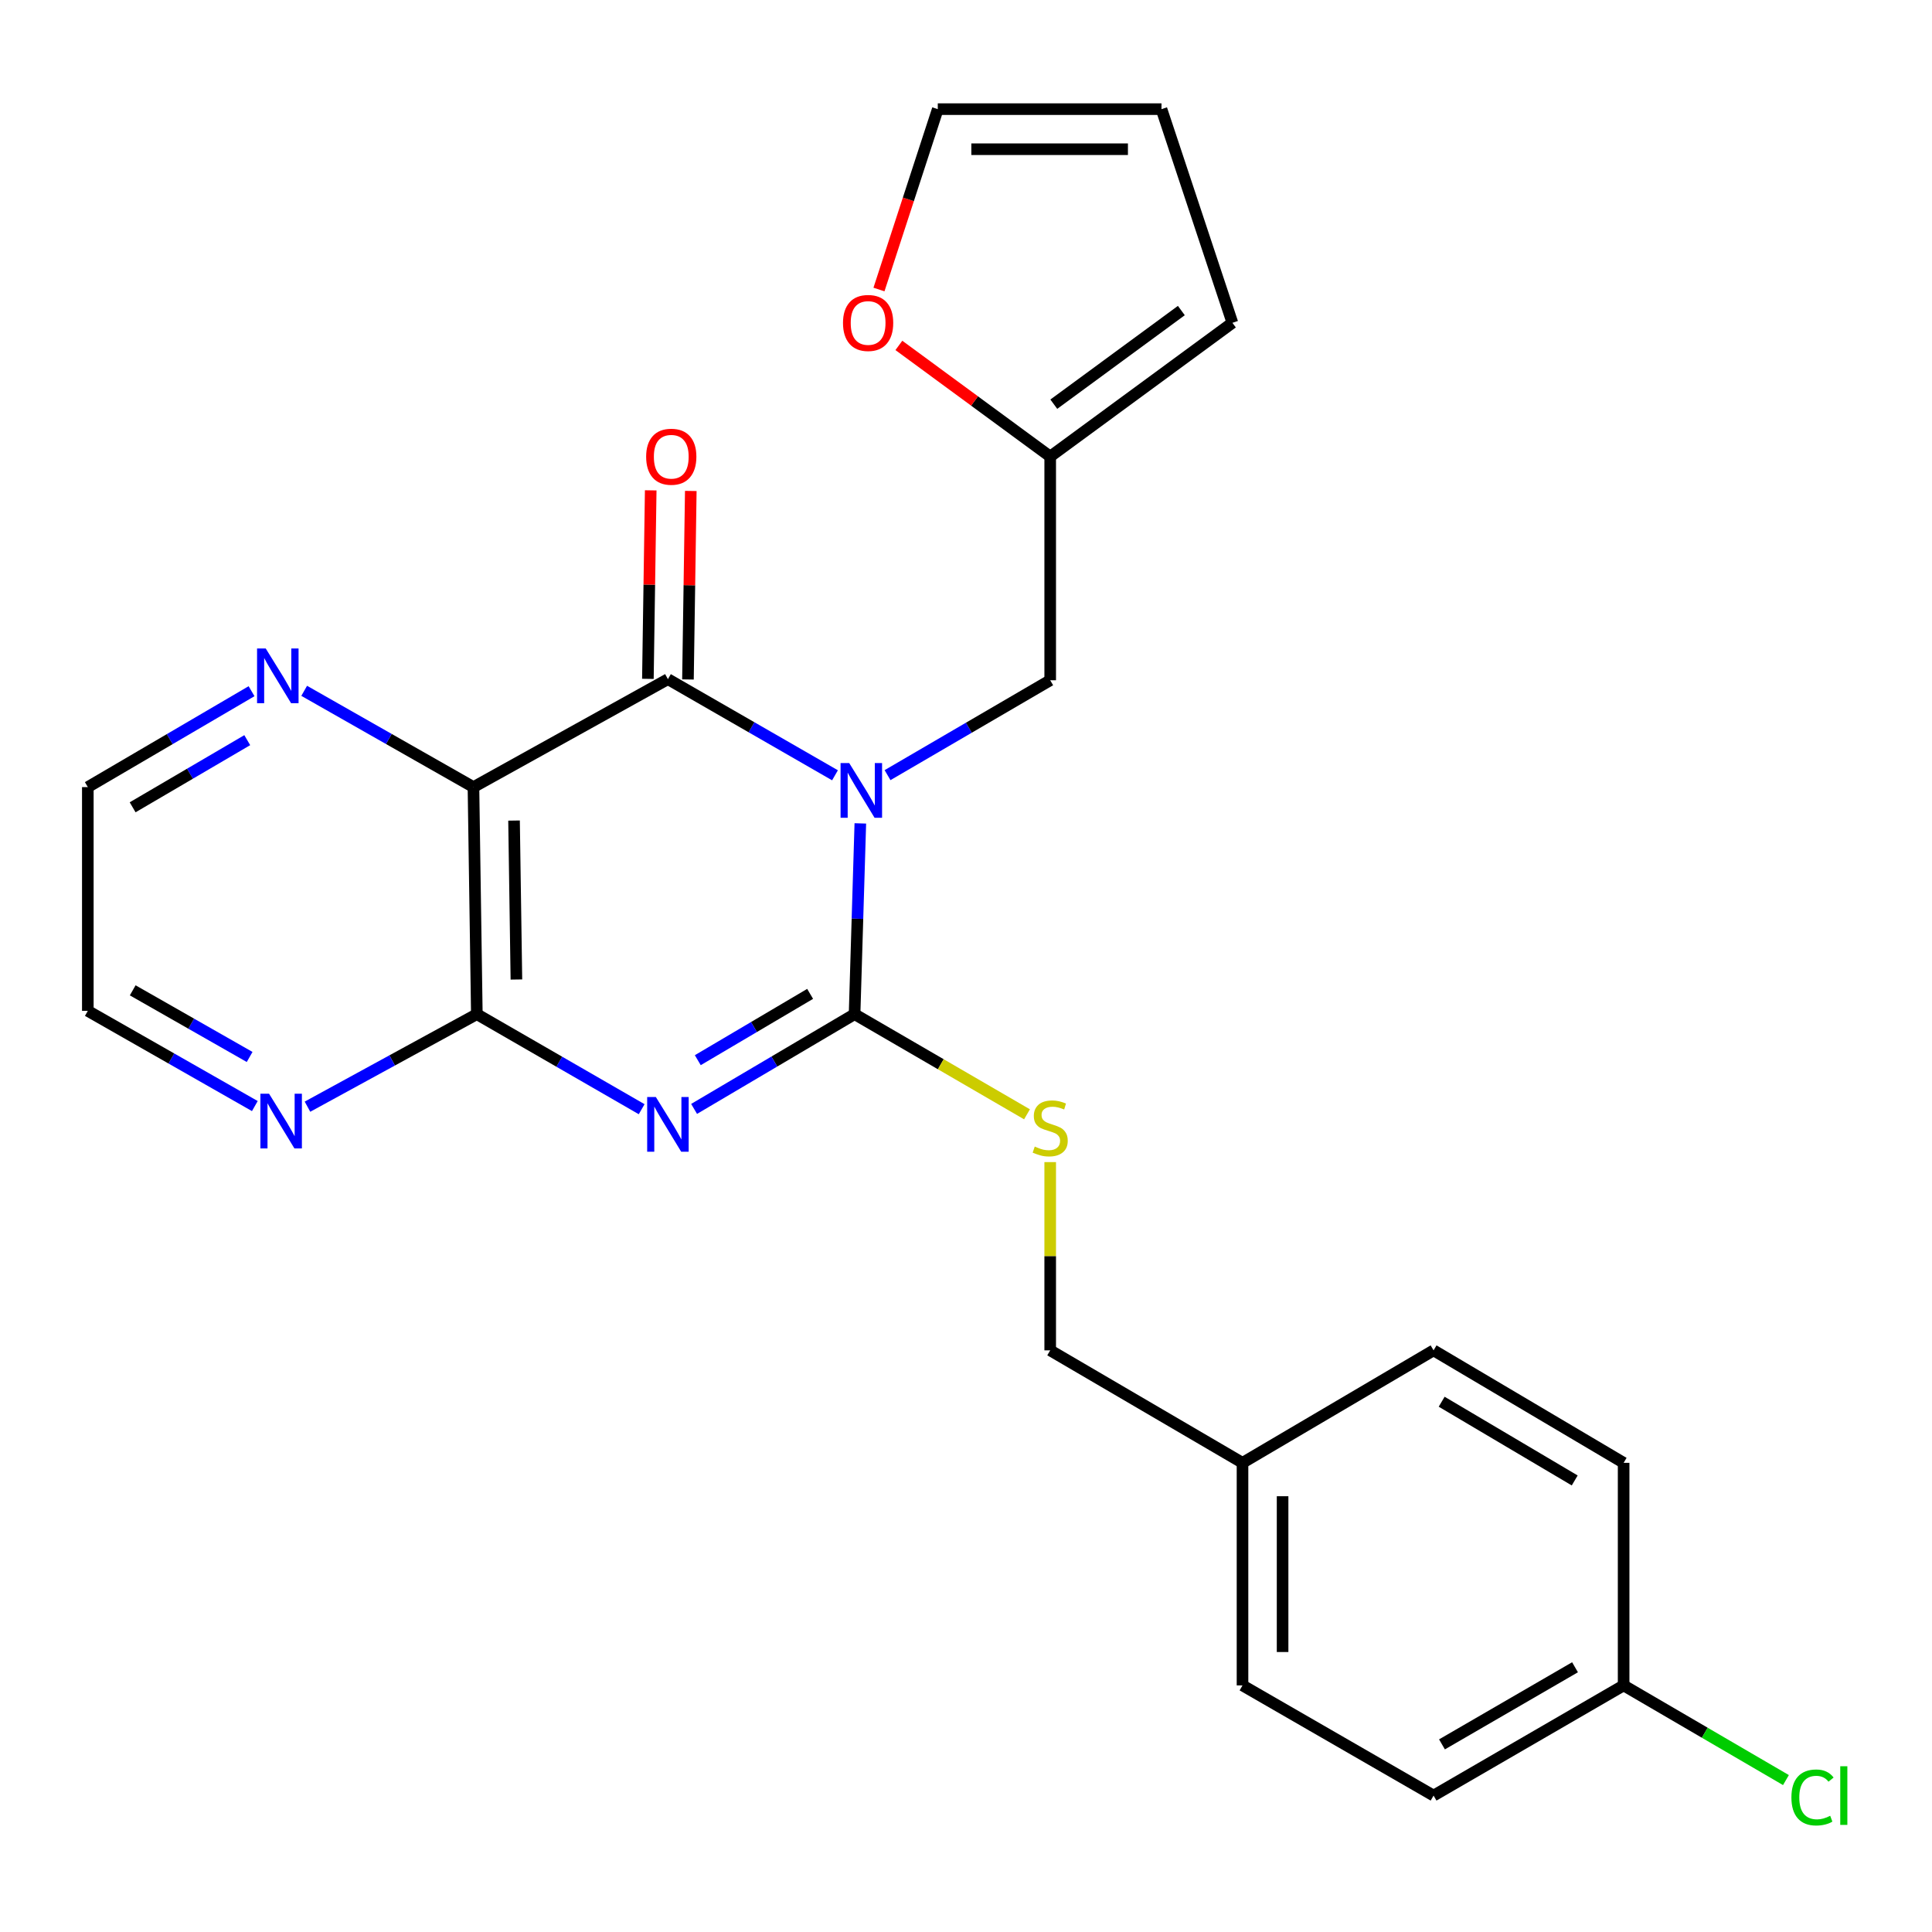 <?xml version='1.0' encoding='iso-8859-1'?>
<svg version='1.1' baseProfile='full'
              xmlns='http://www.w3.org/2000/svg'
                      xmlns:rdkit='http://www.rdkit.org/xml'
                      xmlns:xlink='http://www.w3.org/1999/xlink'
                  xml:space='preserve'
width='1000px' height='1000px' viewBox='0 0 1000 1000'>
<!-- END OF HEADER -->
<rect style='opacity:1.0;fill:#FFFFFF;stroke:none' width='1000' height='1000' x='0' y='0'> </rect>
<path class='bond-0' d='M 445.305,426.188 L 443.816,475.559' style='fill:none;fill-rule:evenodd;stroke:#0000FF;stroke-width:6px;stroke-linecap:butt;stroke-linejoin:miter;stroke-opacity:1' />
<path class='bond-0' d='M 443.816,475.559 L 442.327,524.931' style='fill:none;fill-rule:evenodd;stroke:#000000;stroke-width:6px;stroke-linecap:butt;stroke-linejoin:miter;stroke-opacity:1' />
<path class='bond-2' d='M 432.192,401.29 L 388.954,376.411' style='fill:none;fill-rule:evenodd;stroke:#0000FF;stroke-width:6px;stroke-linecap:butt;stroke-linejoin:miter;stroke-opacity:1' />
<path class='bond-2' d='M 388.954,376.411 L 345.717,351.532' style='fill:none;fill-rule:evenodd;stroke:#000000;stroke-width:6px;stroke-linecap:butt;stroke-linejoin:miter;stroke-opacity:1' />
<path class='bond-5' d='M 459.389,401.215 L 501.486,376.656' style='fill:none;fill-rule:evenodd;stroke:#0000FF;stroke-width:6px;stroke-linecap:butt;stroke-linejoin:miter;stroke-opacity:1' />
<path class='bond-5' d='M 501.486,376.656 L 543.583,352.096' style='fill:none;fill-rule:evenodd;stroke:#000000;stroke-width:6px;stroke-linecap:butt;stroke-linejoin:miter;stroke-opacity:1' />
<path class='bond-1' d='M 442.327,524.931 L 400.794,549.45' style='fill:none;fill-rule:evenodd;stroke:#000000;stroke-width:6px;stroke-linecap:butt;stroke-linejoin:miter;stroke-opacity:1' />
<path class='bond-1' d='M 400.794,549.45 L 359.261,573.97' style='fill:none;fill-rule:evenodd;stroke:#0000FF;stroke-width:6px;stroke-linecap:butt;stroke-linejoin:miter;stroke-opacity:1' />
<path class='bond-1' d='M 419.322,514.423 L 390.248,531.587' style='fill:none;fill-rule:evenodd;stroke:#000000;stroke-width:6px;stroke-linecap:butt;stroke-linejoin:miter;stroke-opacity:1' />
<path class='bond-1' d='M 390.248,531.587 L 361.175,548.75' style='fill:none;fill-rule:evenodd;stroke:#0000FF;stroke-width:6px;stroke-linecap:butt;stroke-linejoin:miter;stroke-opacity:1' />
<path class='bond-6' d='M 442.327,524.931 L 486.951,550.849' style='fill:none;fill-rule:evenodd;stroke:#000000;stroke-width:6px;stroke-linecap:butt;stroke-linejoin:miter;stroke-opacity:1' />
<path class='bond-6' d='M 486.951,550.849 L 531.575,576.767' style='fill:none;fill-rule:evenodd;stroke:#CCCC00;stroke-width:6px;stroke-linecap:butt;stroke-linejoin:miter;stroke-opacity:1' />
<path class='bond-25' d='M 332.122,574.127 L 289.467,549.529' style='fill:none;fill-rule:evenodd;stroke:#0000FF;stroke-width:6px;stroke-linecap:butt;stroke-linejoin:miter;stroke-opacity:1' />
<path class='bond-25' d='M 289.467,549.529 L 246.812,524.931' style='fill:none;fill-rule:evenodd;stroke:#000000;stroke-width:6px;stroke-linecap:butt;stroke-linejoin:miter;stroke-opacity:1' />
<path class='bond-3' d='M 345.717,351.532 L 245.061,407.403' style='fill:none;fill-rule:evenodd;stroke:#000000;stroke-width:6px;stroke-linecap:butt;stroke-linejoin:miter;stroke-opacity:1' />
<path class='bond-10' d='M 356.088,351.687 L 356.82,302.902' style='fill:none;fill-rule:evenodd;stroke:#000000;stroke-width:6px;stroke-linecap:butt;stroke-linejoin:miter;stroke-opacity:1' />
<path class='bond-10' d='M 356.82,302.902 L 357.552,254.116' style='fill:none;fill-rule:evenodd;stroke:#FF0000;stroke-width:6px;stroke-linecap:butt;stroke-linejoin:miter;stroke-opacity:1' />
<path class='bond-10' d='M 335.346,351.376 L 336.078,302.591' style='fill:none;fill-rule:evenodd;stroke:#000000;stroke-width:6px;stroke-linecap:butt;stroke-linejoin:miter;stroke-opacity:1' />
<path class='bond-10' d='M 336.078,302.591 L 336.81,253.805' style='fill:none;fill-rule:evenodd;stroke:#FF0000;stroke-width:6px;stroke-linecap:butt;stroke-linejoin:miter;stroke-opacity:1' />
<path class='bond-4' d='M 245.061,407.403 L 246.812,524.931' style='fill:none;fill-rule:evenodd;stroke:#000000;stroke-width:6px;stroke-linecap:butt;stroke-linejoin:miter;stroke-opacity:1' />
<path class='bond-4' d='M 266.066,424.723 L 267.292,506.993' style='fill:none;fill-rule:evenodd;stroke:#000000;stroke-width:6px;stroke-linecap:butt;stroke-linejoin:miter;stroke-opacity:1' />
<path class='bond-7' d='M 245.061,407.403 L 201.254,382.486' style='fill:none;fill-rule:evenodd;stroke:#000000;stroke-width:6px;stroke-linecap:butt;stroke-linejoin:miter;stroke-opacity:1' />
<path class='bond-7' d='M 201.254,382.486 L 157.447,357.568' style='fill:none;fill-rule:evenodd;stroke:#0000FF;stroke-width:6px;stroke-linecap:butt;stroke-linejoin:miter;stroke-opacity:1' />
<path class='bond-9' d='M 246.812,524.931 L 202.98,548.874' style='fill:none;fill-rule:evenodd;stroke:#000000;stroke-width:6px;stroke-linecap:butt;stroke-linejoin:miter;stroke-opacity:1' />
<path class='bond-9' d='M 202.98,548.874 L 159.148,572.818' style='fill:none;fill-rule:evenodd;stroke:#0000FF;stroke-width:6px;stroke-linecap:butt;stroke-linejoin:miter;stroke-opacity:1' />
<path class='bond-8' d='M 543.583,352.096 L 543.583,236.32' style='fill:none;fill-rule:evenodd;stroke:#000000;stroke-width:6px;stroke-linecap:butt;stroke-linejoin:miter;stroke-opacity:1' />
<path class='bond-15' d='M 543.583,601.501 L 543.583,650.221' style='fill:none;fill-rule:evenodd;stroke:#CCCC00;stroke-width:6px;stroke-linecap:butt;stroke-linejoin:miter;stroke-opacity:1' />
<path class='bond-15' d='M 543.583,650.221 L 543.583,698.941' style='fill:none;fill-rule:evenodd;stroke:#000000;stroke-width:6px;stroke-linecap:butt;stroke-linejoin:miter;stroke-opacity:1' />
<path class='bond-23' d='M 130.205,357.763 L 87.83,382.583' style='fill:none;fill-rule:evenodd;stroke:#0000FF;stroke-width:6px;stroke-linecap:butt;stroke-linejoin:miter;stroke-opacity:1' />
<path class='bond-23' d='M 87.83,382.583 L 45.455,407.403' style='fill:none;fill-rule:evenodd;stroke:#000000;stroke-width:6px;stroke-linecap:butt;stroke-linejoin:miter;stroke-opacity:1' />
<path class='bond-23' d='M 127.977,383.108 L 98.314,400.483' style='fill:none;fill-rule:evenodd;stroke:#0000FF;stroke-width:6px;stroke-linecap:butt;stroke-linejoin:miter;stroke-opacity:1' />
<path class='bond-23' d='M 98.314,400.483 L 68.651,417.857' style='fill:none;fill-rule:evenodd;stroke:#000000;stroke-width:6px;stroke-linecap:butt;stroke-linejoin:miter;stroke-opacity:1' />
<path class='bond-11' d='M 543.583,236.32 L 504.42,207.549' style='fill:none;fill-rule:evenodd;stroke:#000000;stroke-width:6px;stroke-linecap:butt;stroke-linejoin:miter;stroke-opacity:1' />
<path class='bond-11' d='M 504.42,207.549 L 465.258,178.779' style='fill:none;fill-rule:evenodd;stroke:#FF0000;stroke-width:6px;stroke-linecap:butt;stroke-linejoin:miter;stroke-opacity:1' />
<path class='bond-12' d='M 543.583,236.32 L 637.889,167.08' style='fill:none;fill-rule:evenodd;stroke:#000000;stroke-width:6px;stroke-linecap:butt;stroke-linejoin:miter;stroke-opacity:1' />
<path class='bond-12' d='M 545.452,209.213 L 611.466,160.745' style='fill:none;fill-rule:evenodd;stroke:#000000;stroke-width:6px;stroke-linecap:butt;stroke-linejoin:miter;stroke-opacity:1' />
<path class='bond-27' d='M 131.903,572.498 L 88.679,547.862' style='fill:none;fill-rule:evenodd;stroke:#0000FF;stroke-width:6px;stroke-linecap:butt;stroke-linejoin:miter;stroke-opacity:1' />
<path class='bond-27' d='M 88.679,547.862 L 45.455,523.225' style='fill:none;fill-rule:evenodd;stroke:#000000;stroke-width:6px;stroke-linecap:butt;stroke-linejoin:miter;stroke-opacity:1' />
<path class='bond-27' d='M 129.208,547.085 L 98.951,529.839' style='fill:none;fill-rule:evenodd;stroke:#0000FF;stroke-width:6px;stroke-linecap:butt;stroke-linejoin:miter;stroke-opacity:1' />
<path class='bond-27' d='M 98.951,529.839 L 68.694,512.594' style='fill:none;fill-rule:evenodd;stroke:#000000;stroke-width:6px;stroke-linecap:butt;stroke-linejoin:miter;stroke-opacity:1' />
<path class='bond-13' d='M 454.952,149.852 L 470.173,103.171' style='fill:none;fill-rule:evenodd;stroke:#FF0000;stroke-width:6px;stroke-linecap:butt;stroke-linejoin:miter;stroke-opacity:1' />
<path class='bond-13' d='M 470.173,103.171 L 485.395,56.49' style='fill:none;fill-rule:evenodd;stroke:#000000;stroke-width:6px;stroke-linecap:butt;stroke-linejoin:miter;stroke-opacity:1' />
<path class='bond-14' d='M 637.889,167.08 L 601.183,56.49' style='fill:none;fill-rule:evenodd;stroke:#000000;stroke-width:6px;stroke-linecap:butt;stroke-linejoin:miter;stroke-opacity:1' />
<path class='bond-26' d='M 485.395,56.49 L 601.183,56.49' style='fill:none;fill-rule:evenodd;stroke:#000000;stroke-width:6px;stroke-linecap:butt;stroke-linejoin:miter;stroke-opacity:1' />
<path class='bond-26' d='M 502.763,77.234 L 583.815,77.234' style='fill:none;fill-rule:evenodd;stroke:#000000;stroke-width:6px;stroke-linecap:butt;stroke-linejoin:miter;stroke-opacity:1' />
<path class='bond-17' d='M 543.583,698.941 L 643.121,757.163' style='fill:none;fill-rule:evenodd;stroke:#000000;stroke-width:6px;stroke-linecap:butt;stroke-linejoin:miter;stroke-opacity:1' />
<path class='bond-16' d='M 840.387,872.363 L 742.013,929.387' style='fill:none;fill-rule:evenodd;stroke:#000000;stroke-width:6px;stroke-linecap:butt;stroke-linejoin:miter;stroke-opacity:1' />
<path class='bond-16' d='M 815.228,862.97 L 746.366,902.886' style='fill:none;fill-rule:evenodd;stroke:#000000;stroke-width:6px;stroke-linecap:butt;stroke-linejoin:miter;stroke-opacity:1' />
<path class='bond-18' d='M 840.387,872.363 L 882.394,896.865' style='fill:none;fill-rule:evenodd;stroke:#000000;stroke-width:6px;stroke-linecap:butt;stroke-linejoin:miter;stroke-opacity:1' />
<path class='bond-18' d='M 882.394,896.865 L 924.401,921.367' style='fill:none;fill-rule:evenodd;stroke:#00CC00;stroke-width:6px;stroke-linecap:butt;stroke-linejoin:miter;stroke-opacity:1' />
<path class='bond-28' d='M 840.387,872.363 L 840.387,757.163' style='fill:none;fill-rule:evenodd;stroke:#000000;stroke-width:6px;stroke-linecap:butt;stroke-linejoin:miter;stroke-opacity:1' />
<path class='bond-21' d='M 643.121,757.163 L 742.013,698.941' style='fill:none;fill-rule:evenodd;stroke:#000000;stroke-width:6px;stroke-linecap:butt;stroke-linejoin:miter;stroke-opacity:1' />
<path class='bond-22' d='M 643.121,757.163 L 643.121,872.363' style='fill:none;fill-rule:evenodd;stroke:#000000;stroke-width:6px;stroke-linecap:butt;stroke-linejoin:miter;stroke-opacity:1' />
<path class='bond-22' d='M 663.865,774.443 L 663.865,855.083' style='fill:none;fill-rule:evenodd;stroke:#000000;stroke-width:6px;stroke-linecap:butt;stroke-linejoin:miter;stroke-opacity:1' />
<path class='bond-19' d='M 840.387,757.163 L 742.013,698.941' style='fill:none;fill-rule:evenodd;stroke:#000000;stroke-width:6px;stroke-linecap:butt;stroke-linejoin:miter;stroke-opacity:1' />
<path class='bond-19' d='M 815.066,766.282 L 746.204,725.526' style='fill:none;fill-rule:evenodd;stroke:#000000;stroke-width:6px;stroke-linecap:butt;stroke-linejoin:miter;stroke-opacity:1' />
<path class='bond-20' d='M 742.013,929.387 L 643.121,872.363' style='fill:none;fill-rule:evenodd;stroke:#000000;stroke-width:6px;stroke-linecap:butt;stroke-linejoin:miter;stroke-opacity:1' />
<path class='bond-24' d='M 45.455,407.403 L 45.455,523.225' style='fill:none;fill-rule:evenodd;stroke:#000000;stroke-width:6px;stroke-linecap:butt;stroke-linejoin:miter;stroke-opacity:1' />
<path  class='atom-0' d='M 439.559 394.972
L 448.839 409.972
Q 449.759 411.452, 451.239 414.132
Q 452.719 416.812, 452.799 416.972
L 452.799 394.972
L 456.559 394.972
L 456.559 423.292
L 452.679 423.292
L 442.719 406.892
Q 441.559 404.972, 440.319 402.772
Q 439.119 400.572, 438.759 399.892
L 438.759 423.292
L 435.079 423.292
L 435.079 394.972
L 439.559 394.972
' fill='#0000FF'/>
<path  class='atom-2' d='M 339.457 567.806
L 348.737 582.806
Q 349.657 584.286, 351.137 586.966
Q 352.617 589.646, 352.697 589.806
L 352.697 567.806
L 356.457 567.806
L 356.457 596.126
L 352.577 596.126
L 342.617 579.726
Q 341.457 577.806, 340.217 575.606
Q 339.017 573.406, 338.657 572.726
L 338.657 596.126
L 334.977 596.126
L 334.977 567.806
L 339.457 567.806
' fill='#0000FF'/>
<path  class='atom-7' d='M 535.583 593.461
Q 535.903 593.581, 537.223 594.141
Q 538.543 594.701, 539.983 595.061
Q 541.463 595.381, 542.903 595.381
Q 545.583 595.381, 547.143 594.101
Q 548.703 592.781, 548.703 590.501
Q 548.703 588.941, 547.903 587.981
Q 547.143 587.021, 545.943 586.501
Q 544.743 585.981, 542.743 585.381
Q 540.223 584.621, 538.703 583.901
Q 537.223 583.181, 536.143 581.661
Q 535.103 580.141, 535.103 577.581
Q 535.103 574.021, 537.503 571.821
Q 539.943 569.621, 544.743 569.621
Q 548.023 569.621, 551.743 571.181
L 550.823 574.261
Q 547.423 572.861, 544.863 572.861
Q 542.103 572.861, 540.583 574.021
Q 539.063 575.141, 539.103 577.101
Q 539.103 578.621, 539.863 579.541
Q 540.663 580.461, 541.783 580.981
Q 542.943 581.501, 544.863 582.101
Q 547.423 582.901, 548.943 583.701
Q 550.463 584.501, 551.543 586.141
Q 552.663 587.741, 552.663 590.501
Q 552.663 594.421, 550.023 596.541
Q 547.423 598.621, 543.063 598.621
Q 540.543 598.621, 538.623 598.061
Q 536.743 597.541, 534.503 596.621
L 535.583 593.461
' fill='#CCCC00'/>
<path  class='atom-8' d='M 137.534 335.643
L 146.814 350.643
Q 147.734 352.123, 149.214 354.803
Q 150.694 357.483, 150.774 357.643
L 150.774 335.643
L 154.534 335.643
L 154.534 363.963
L 150.654 363.963
L 140.694 347.563
Q 139.534 345.643, 138.294 343.443
Q 137.094 341.243, 136.734 340.563
L 136.734 363.963
L 133.054 363.963
L 133.054 335.643
L 137.534 335.643
' fill='#0000FF'/>
<path  class='atom-10' d='M 139.263 566.101
L 148.543 581.101
Q 149.463 582.581, 150.943 585.261
Q 152.423 587.941, 152.503 588.101
L 152.503 566.101
L 156.263 566.101
L 156.263 594.421
L 152.383 594.421
L 142.423 578.021
Q 141.263 576.101, 140.023 573.901
Q 138.823 571.701, 138.463 571.021
L 138.463 594.421
L 134.783 594.421
L 134.783 566.101
L 139.263 566.101
' fill='#0000FF'/>
<path  class='atom-11' d='M 334.445 236.4
Q 334.445 229.6, 337.805 225.8
Q 341.165 222, 347.445 222
Q 353.725 222, 357.085 225.8
Q 360.445 229.6, 360.445 236.4
Q 360.445 243.28, 357.045 247.2
Q 353.645 251.08, 347.445 251.08
Q 341.205 251.08, 337.805 247.2
Q 334.445 243.32, 334.445 236.4
M 347.445 247.88
Q 351.765 247.88, 354.085 245
Q 356.445 242.08, 356.445 236.4
Q 356.445 230.84, 354.085 228.04
Q 351.765 225.2, 347.445 225.2
Q 343.125 225.2, 340.765 228
Q 338.445 230.8, 338.445 236.4
Q 338.445 242.12, 340.765 245
Q 343.125 247.88, 347.445 247.88
' fill='#FF0000'/>
<path  class='atom-12' d='M 436.334 167.16
Q 436.334 160.36, 439.694 156.56
Q 443.054 152.76, 449.334 152.76
Q 455.614 152.76, 458.974 156.56
Q 462.334 160.36, 462.334 167.16
Q 462.334 174.04, 458.934 177.96
Q 455.534 181.84, 449.334 181.84
Q 443.094 181.84, 439.694 177.96
Q 436.334 174.08, 436.334 167.16
M 449.334 178.64
Q 453.654 178.64, 455.974 175.76
Q 458.334 172.84, 458.334 167.16
Q 458.334 161.6, 455.974 158.8
Q 453.654 155.96, 449.334 155.96
Q 445.014 155.96, 442.654 158.76
Q 440.334 161.56, 440.334 167.16
Q 440.334 172.88, 442.654 175.76
Q 445.014 178.64, 449.334 178.64
' fill='#FF0000'/>
<path  class='atom-19' d='M 927.231 930.367
Q 927.231 923.327, 930.511 919.647
Q 933.831 915.927, 940.111 915.927
Q 945.951 915.927, 949.071 920.047
L 946.431 922.207
Q 944.151 919.207, 940.111 919.207
Q 935.831 919.207, 933.551 922.087
Q 931.311 924.927, 931.311 930.367
Q 931.311 935.967, 933.631 938.847
Q 935.991 941.727, 940.551 941.727
Q 943.671 941.727, 947.311 939.847
L 948.431 942.847
Q 946.951 943.807, 944.711 944.367
Q 942.471 944.927, 939.991 944.927
Q 933.831 944.927, 930.511 941.167
Q 927.231 937.407, 927.231 930.367
' fill='#00CC00'/>
<path  class='atom-19' d='M 952.511 914.207
L 956.191 914.207
L 956.191 944.567
L 952.511 944.567
L 952.511 914.207
' fill='#00CC00'/>
</svg>
